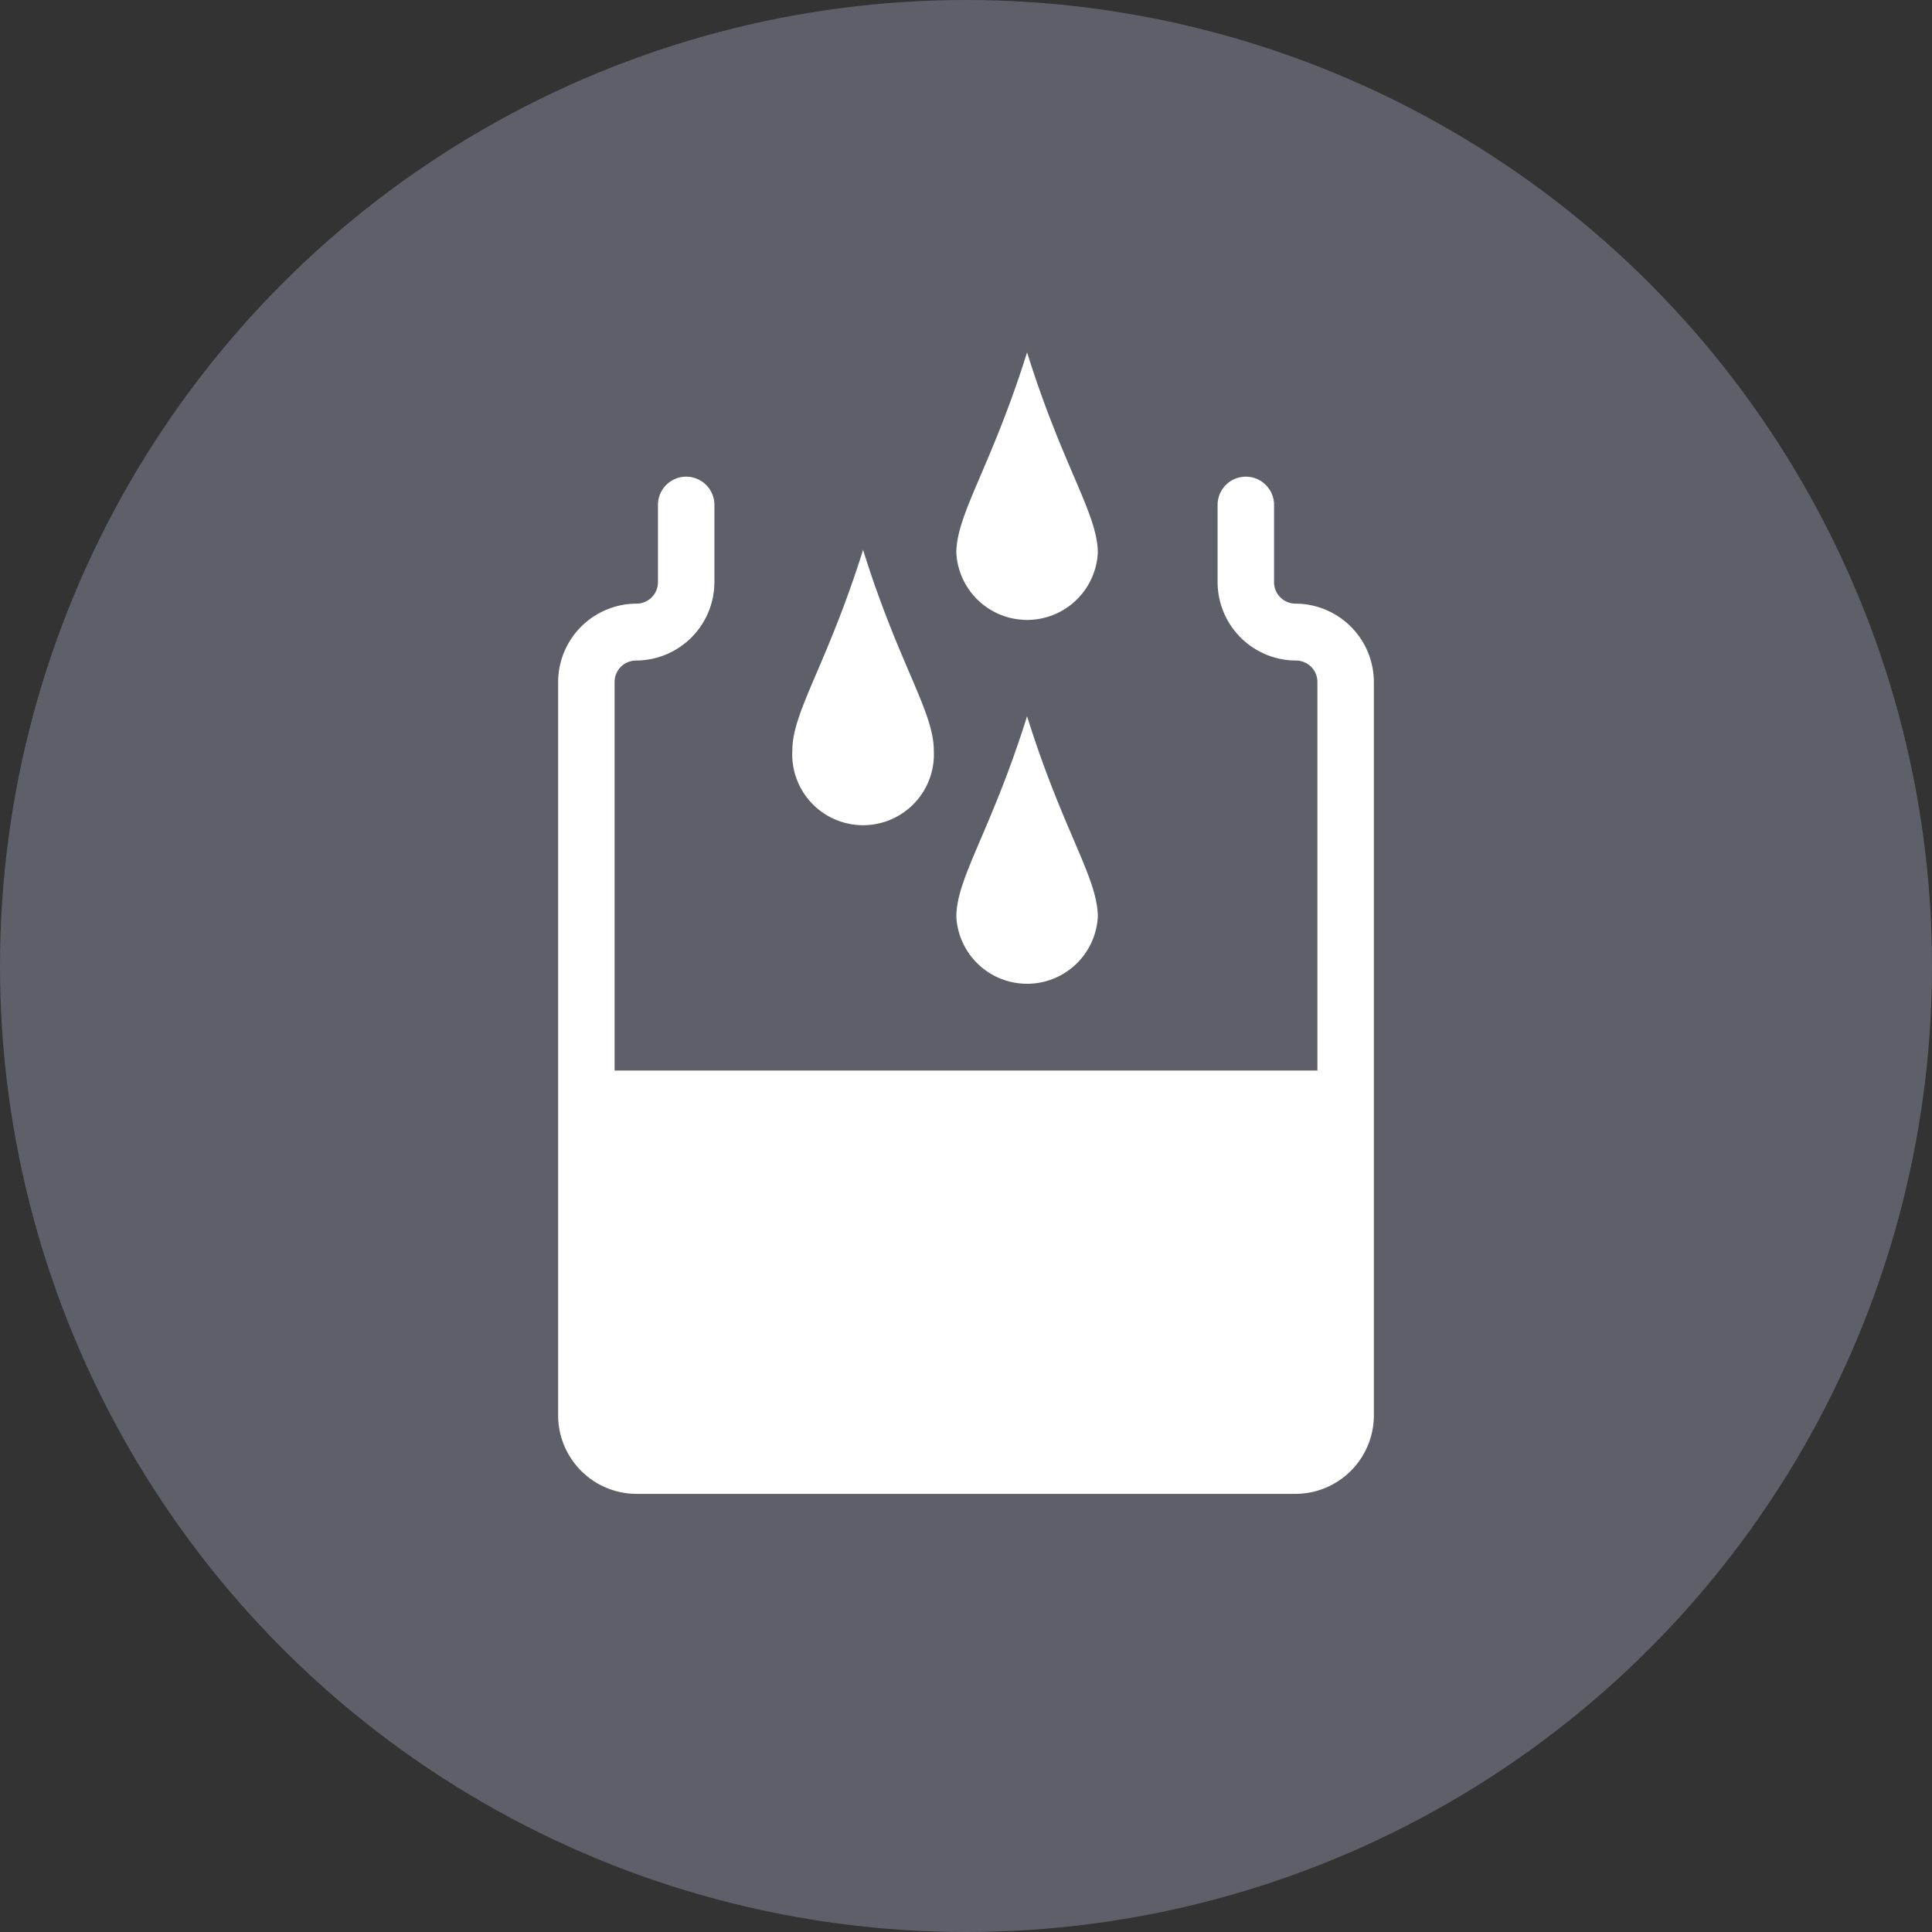 <svg xmlns="http://www.w3.org/2000/svg" viewBox="0 0 90 90"><rect x="0" y="0" width="90" height="90" fill="#333333" stroke="none"/><defs><style>.cls-1{fill:#5f5f69;}.cls-2{fill:#fff;}</style></defs><title>benefit-1</title><g id="Layer_2" data-name="Layer 2"><g id="Layer_1-2" data-name="Layer 1"><circle class="cls-1" cx="45" cy="45" r="45"/><path class="cls-2" d="M47.84,16.4c1.67,5.35,3.3,7.54,3.3,9.36a3.3,3.3,0,0,1-6.59,0c0-1.82,1.62-4,3.3-9.36"/><path class="cls-2" d="M47.84,33.35c1.67,5.35,3.3,7.54,3.3,9.36a3.3,3.3,0,0,1-6.59,0c0-1.82,1.62-4,3.3-9.36"/><path class="cls-2" d="M40.2,25.6c1.67,5.35,3.3,7.54,3.3,9.36a3.3,3.3,0,1,1-6.59,0c0-1.82,1.62-4,3.3-9.36"/><path class="cls-2" d="M64,65.94a3.66,3.66,0,0,1-3.65,3.65H29.65A3.66,3.66,0,0,1,26,65.94V31.77a3.66,3.66,0,0,1,3.65-3.65,1,1,0,0,0,1-1v-3.6a1.31,1.31,0,0,1,2.63,0v3.6a3.66,3.66,0,0,1-3.65,3.65,1,1,0,0,0-1,1v18.1H61.37V31.77a1,1,0,0,0-1-1,3.66,3.66,0,0,1-3.65-3.65v-3.6a1.31,1.31,0,1,1,2.63,0v3.6a1,1,0,0,0,1,1A3.66,3.66,0,0,1,64,31.77Z"/></g></g></svg>